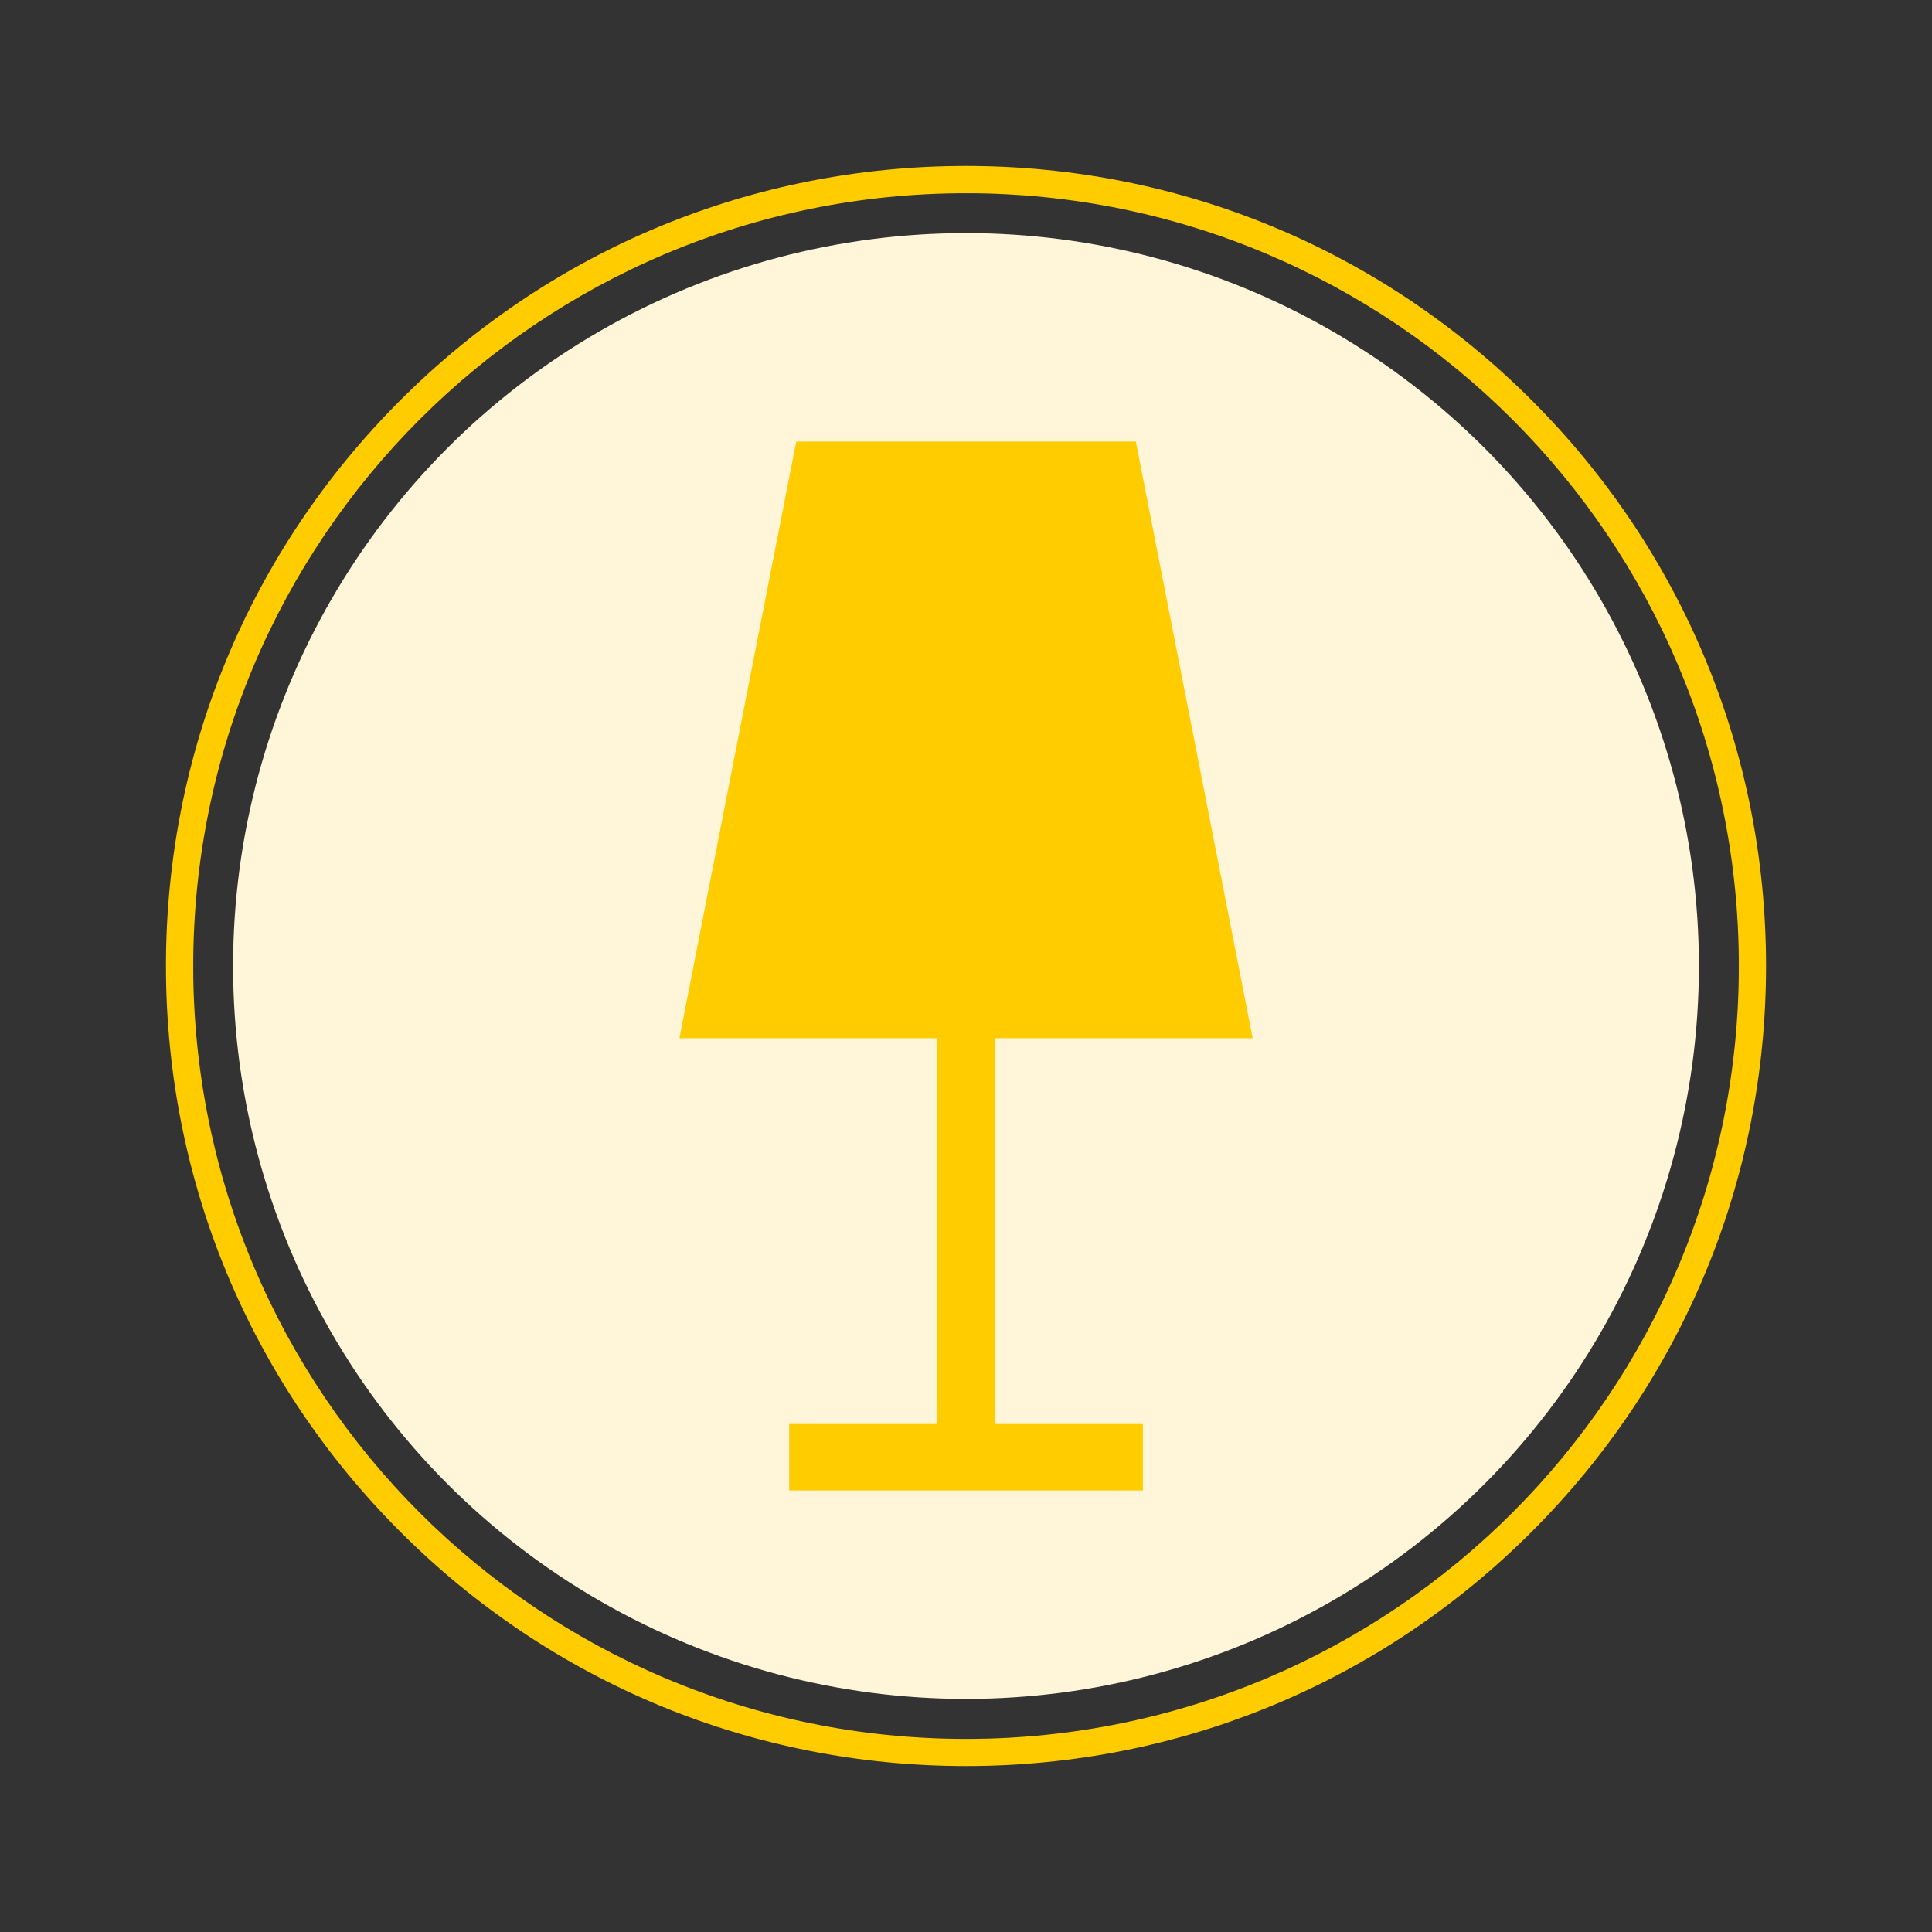 <?xml version="1.0" encoding="utf-8"?>
<!-- Generator: Adobe Illustrator 25.0.1, SVG Export Plug-In . SVG Version: 6.00 Build 0)  -->
<svg version="1.1" id="Ebene_1" xmlns="http://www.w3.org/2000/svg" xmlns:xlink="http://www.w3.org/1999/xlink" x="0px" y="0px"
	 viewBox="0 0 283.46 283.46" style="enable-background:new 0 0 283.46 283.46;" xml:space="preserve">
<rect x="0" y="0" width="283.46" height="283.46" fill="#333333" stroke="none"/>
<style type="text/css">
	.st0{fill:#FFF5D8;}
	.st1{fill:#FFCC00;}
</style>
<circle class="st0" cx="141.73" cy="141.73" r="107.53"/>
<g>
	<path class="st1" d="M141.73,28.35c62.62,0,113.39,50.76,113.39,113.39s-50.76,113.39-113.39,113.39S28.35,204.35,28.35,141.73
		S79.11,28.35,141.73,28.35 M141.73,24.35c-31.35,0-60.83,12.21-83,34.38c-22.17,22.17-34.38,51.65-34.38,83s12.21,60.83,34.38,83
		c22.17,22.17,51.65,34.38,83,34.38s60.83-12.21,83-34.38s34.38-51.65,34.38-83s-12.21-60.83-34.38-83
		C202.56,36.56,173.09,24.35,141.73,24.35L141.73,24.35z"/>
</g>
<polygon class="st1" points="146.04,152.33 183.79,152.33 166.65,64.79 116.82,64.79 99.68,152.33 137.43,152.33 137.43,208.93 
	115.79,208.93 115.79,218.68 167.68,218.68 167.68,208.93 146.04,208.93 "/>
</svg>
